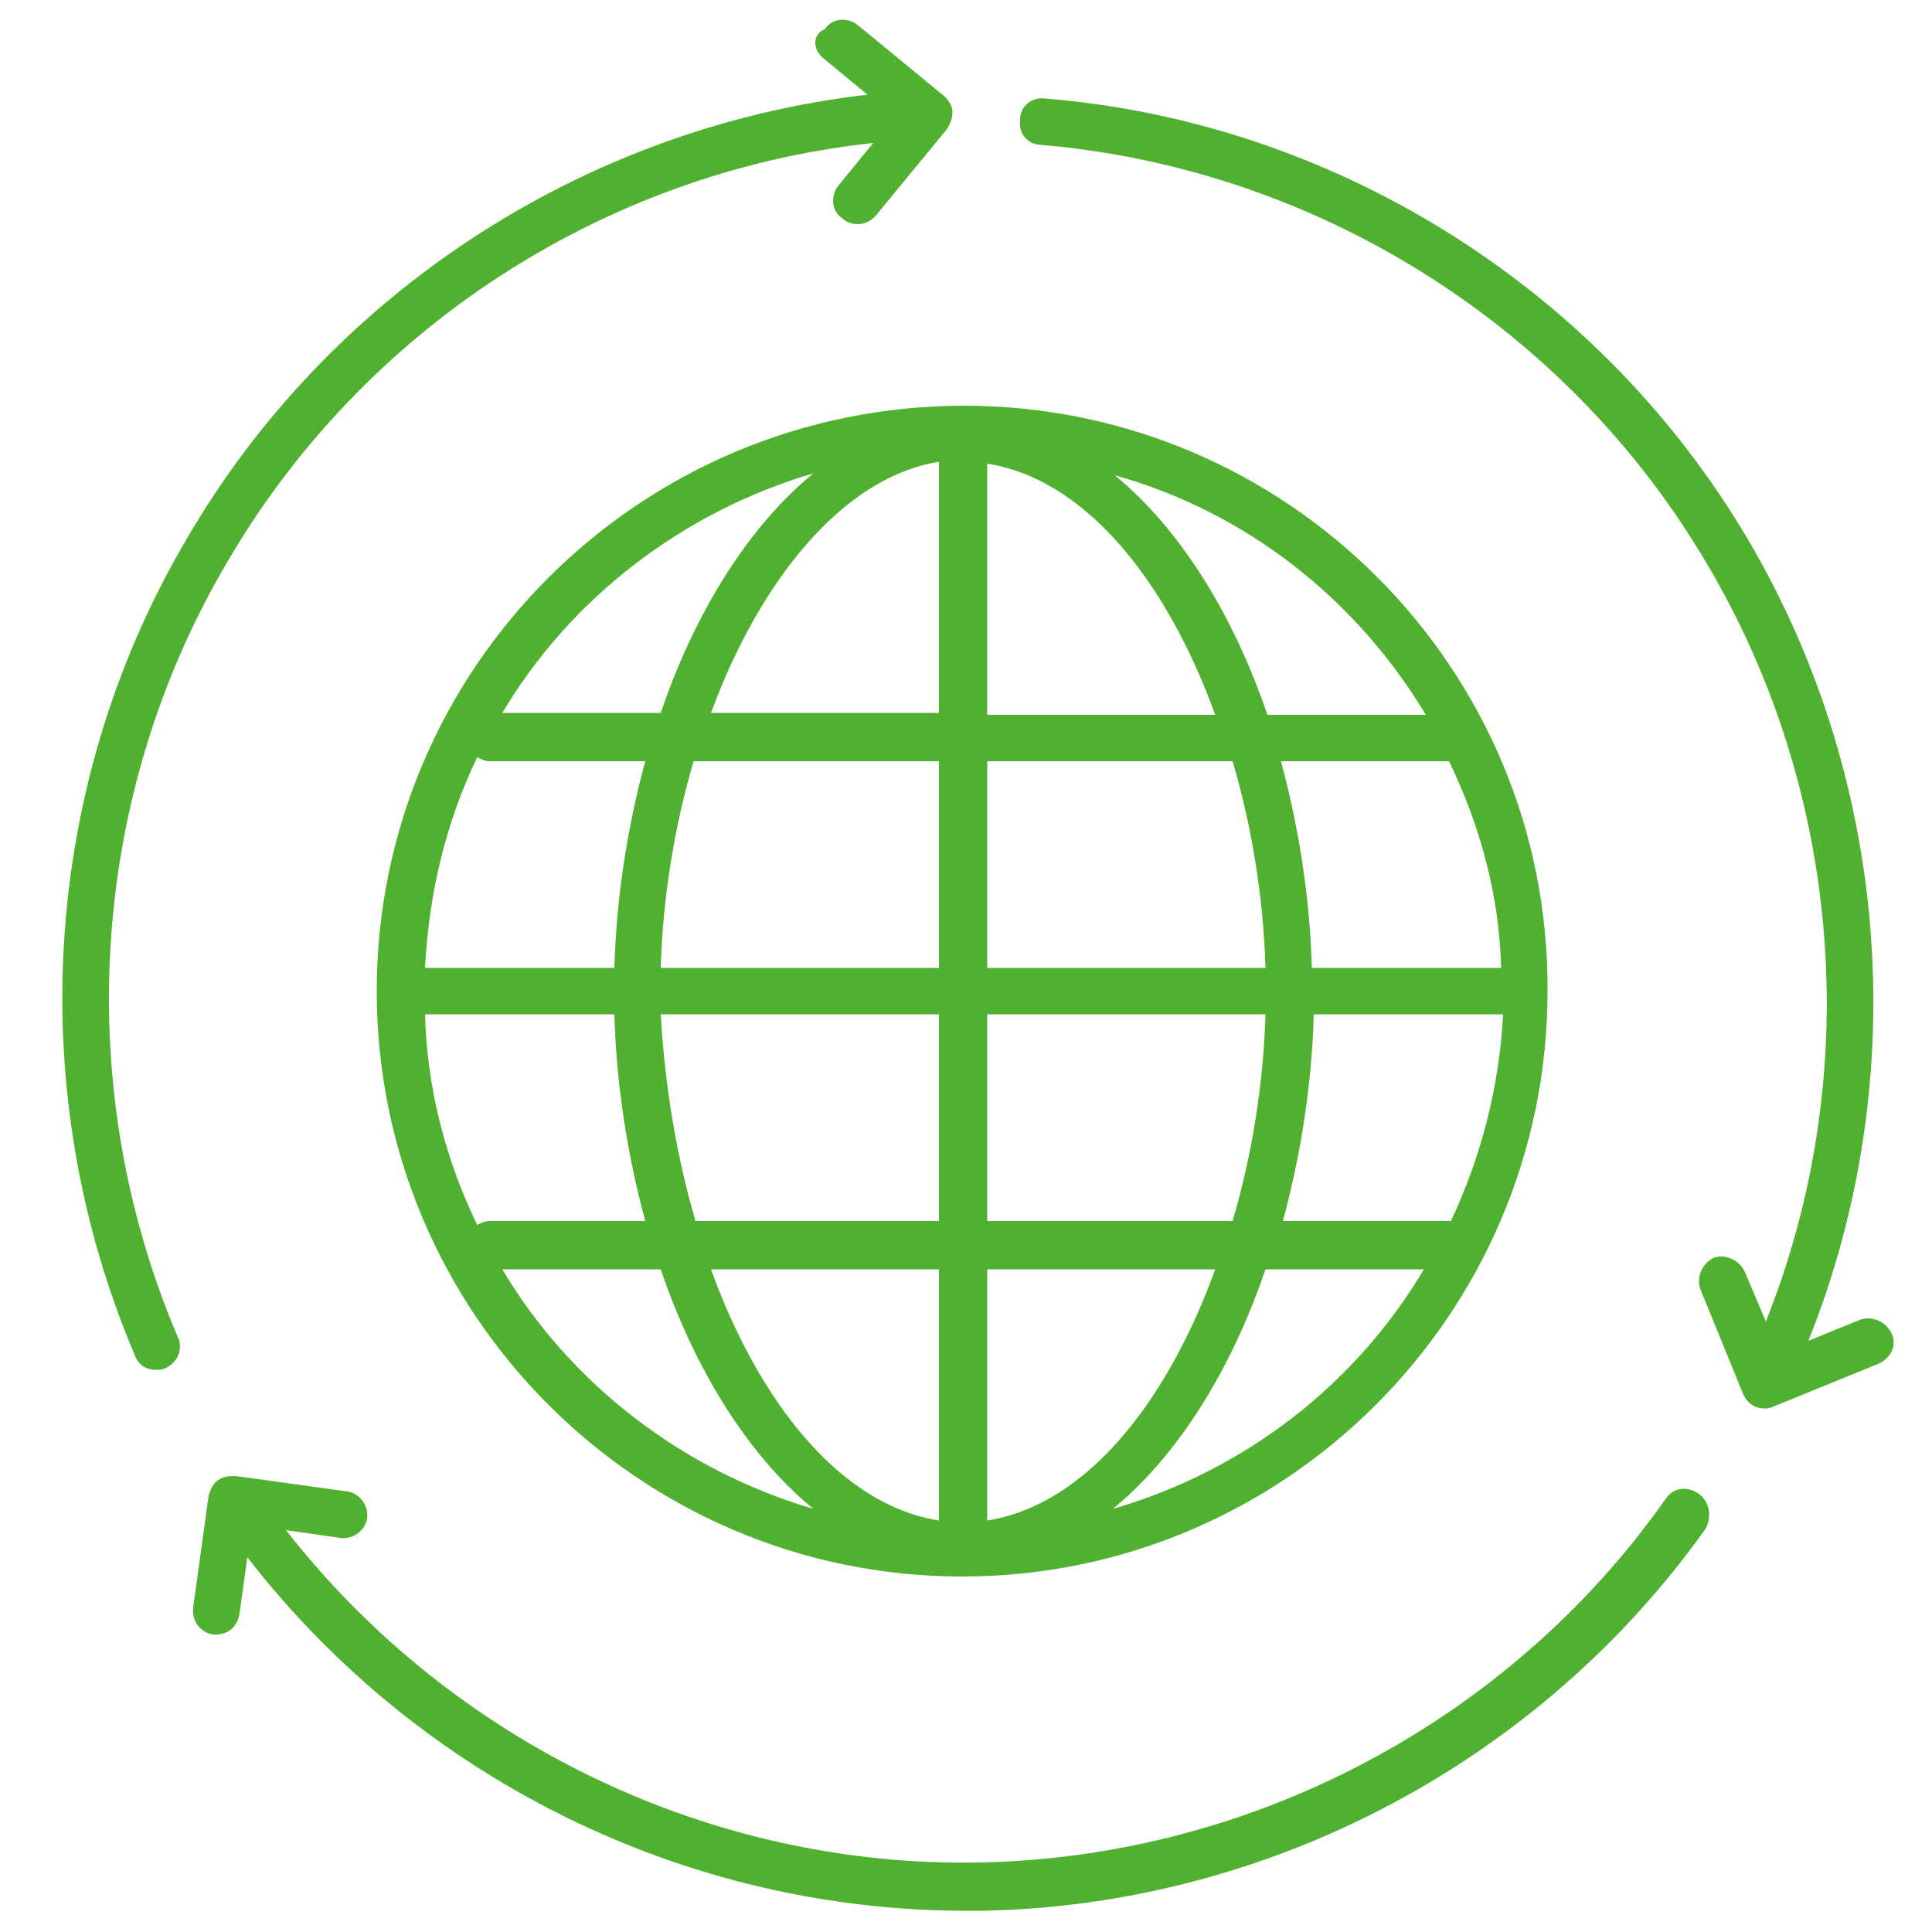 <?xml version="1.0" encoding="utf-8"?>
<!-- Generator: Adobe Illustrator 21.0.0, SVG Export Plug-In . SVG Version: 6.00 Build 0)  -->
<svg version="1.1" id="Lager_1" xmlns="http://www.w3.org/2000/svg" xmlns:xlink="http://www.w3.org/1999/xlink" x="0px" y="0px"
	 viewBox="0 0 100 100" style="enable-background:new 0 0 100 100;" xml:space="preserve">
<style type="text/css">
	.st0{fill:#50B030;}
</style>
<g>
	<path class="st0" d="M87.9,77.3c-0.6-0.4-1.3-0.3-1.7,0.3c-8.1,11.5-21.4,18.5-35.4,18.8c-14,0.3-27.4-6.2-36-17.2l2.8,0.4
		c0.7,0.1,1.3-0.4,1.4-1c0.1-0.7-0.4-1.3-1-1.4l-5.8-0.8c-0.3,0-0.6,0-0.9,0.2c-0.3,0.2-0.4,0.5-0.5,0.8l-0.8,5.8
		c-0.1,0.7,0.4,1.3,1,1.4c0.1,0,0.1,0,0.2,0c0.6,0,1.1-0.4,1.2-1.1l0.4-2.9c8.9,11.5,22.7,18.3,37.2,18.3c0.3,0,0.6,0,0.9,0
		c14.8-0.3,28.8-7.7,37.4-19.8C88.6,78.5,88.5,77.7,87.9,77.3z"/>
	<path class="st0" d="M11.7,29.2c7-12.1,19.5-20.3,33.5-21.8l-1.8,2.2c-0.4,0.5-0.4,1.3,0.2,1.7c0.2,0.2,0.5,0.3,0.8,0.3
		c0.4,0,0.7-0.2,0.9-0.4l3.7-4.5c0.2-0.3,0.3-0.6,0.3-0.9c0-0.3-0.2-0.6-0.4-0.8l-4.5-3.7c-0.5-0.4-1.3-0.4-1.7,0.2
		C42,1.8,42.1,2.6,42.6,3l2.3,1.9C30.2,6.6,17,15.2,9.6,28C2.1,40.8,1.2,56.6,7,70.2c0.2,0.5,0.6,0.7,1.1,0.7c0.2,0,0.3,0,0.5-0.1
		c0.6-0.3,0.9-1,0.6-1.6C3.7,56.3,4.6,41.3,11.7,29.2z"/>
	<path class="st0" d="M97.9,69c-0.3-0.6-1-0.9-1.6-0.7l-2.7,1.1c5.5-13.7,4.2-29.5-3.5-42.1c-7.7-12.6-21.2-21-36-22.2
		c-0.7-0.1-1.3,0.4-1.3,1.1c-0.1,0.7,0.4,1.3,1.1,1.3c14,1.2,26.8,9.1,34.1,21.1c7.3,11.9,8.6,26.8,3.4,39.8l-1.1-2.6
		c-0.3-0.6-1-0.9-1.6-0.7c-0.6,0.3-0.9,1-0.7,1.6l2.2,5.4c0.2,0.5,0.6,0.8,1.1,0.8c0.2,0,0.3,0,0.5-0.1l5.4-2.2
		C97.9,70.3,98.2,69.6,97.9,69z"/>
	<path class="st0" d="M19.5,51.3c0,16.7,13.6,30.3,30.3,30.3c16.7,0,30.3-13.6,30.3-30.3C80.2,34.6,66.6,21,49.9,21
		C33.1,21,19.5,34.6,19.5,51.3z M25.3,39.4h8.1c-0.9,3.3-1.5,7-1.6,10.7H22c0.2-3.9,1.1-7.6,2.7-10.9C24.9,39.3,25.1,39.4,25.3,39.4
		z M77.7,50.1h-9.8c-0.1-3.7-0.7-7.4-1.6-10.7h8.7C76.6,42.7,77.6,46.3,77.7,50.1z M75.1,63.2h-8.7c0.9-3.3,1.5-7,1.6-10.7h9.8
		C77.6,56.4,76.6,60,75.1,63.2z M24.7,63.4c-1.6-3.3-2.6-7-2.7-10.9h9.8c0.1,3.7,0.7,7.4,1.6,10.7h-8.1
		C25.1,63.2,24.9,63.3,24.7,63.4z M34.2,52.5h14.4v10.7H36C35,59.8,34.4,56.1,34.2,52.5z M48.6,65.7v13c-5.1-0.8-9.3-6.1-11.8-13
		H48.6z M51.1,78.7v-13h11.8C60.4,72.6,56.2,77.9,51.1,78.7z M51.1,63.2V52.5h14.4c-0.1,3.6-0.7,7.3-1.7,10.7H51.1z M65.5,50.1H51.1
		V39.4h12.7C64.8,42.8,65.4,46.5,65.5,50.1z M51.1,37v-13c5.1,0.8,9.3,6.1,11.8,13H51.1z M48.6,23.9v13H36.8
		C39.3,30.1,43.6,24.7,48.6,23.9z M48.6,39.4v10.7H34.2c0.1-3.6,0.7-7.3,1.7-10.7H48.6z M26,65.7h8.2c1.8,5.3,4.6,9.7,7.9,12.4
		C35.3,76.1,29.5,71.6,26,65.7z M57.6,78.1c3.3-2.7,6.1-7.1,7.9-12.4h8.2C70.2,71.6,64.5,76.1,57.6,78.1z M73.8,37h-8.2
		c-1.8-5.3-4.6-9.7-7.9-12.4C64.5,26.5,70.2,31,73.8,37z M42.1,24.5c-3.3,2.7-6.1,7.1-7.9,12.4H26C29.5,31,35.3,26.5,42.1,24.5z"/>
</g>
</svg>
